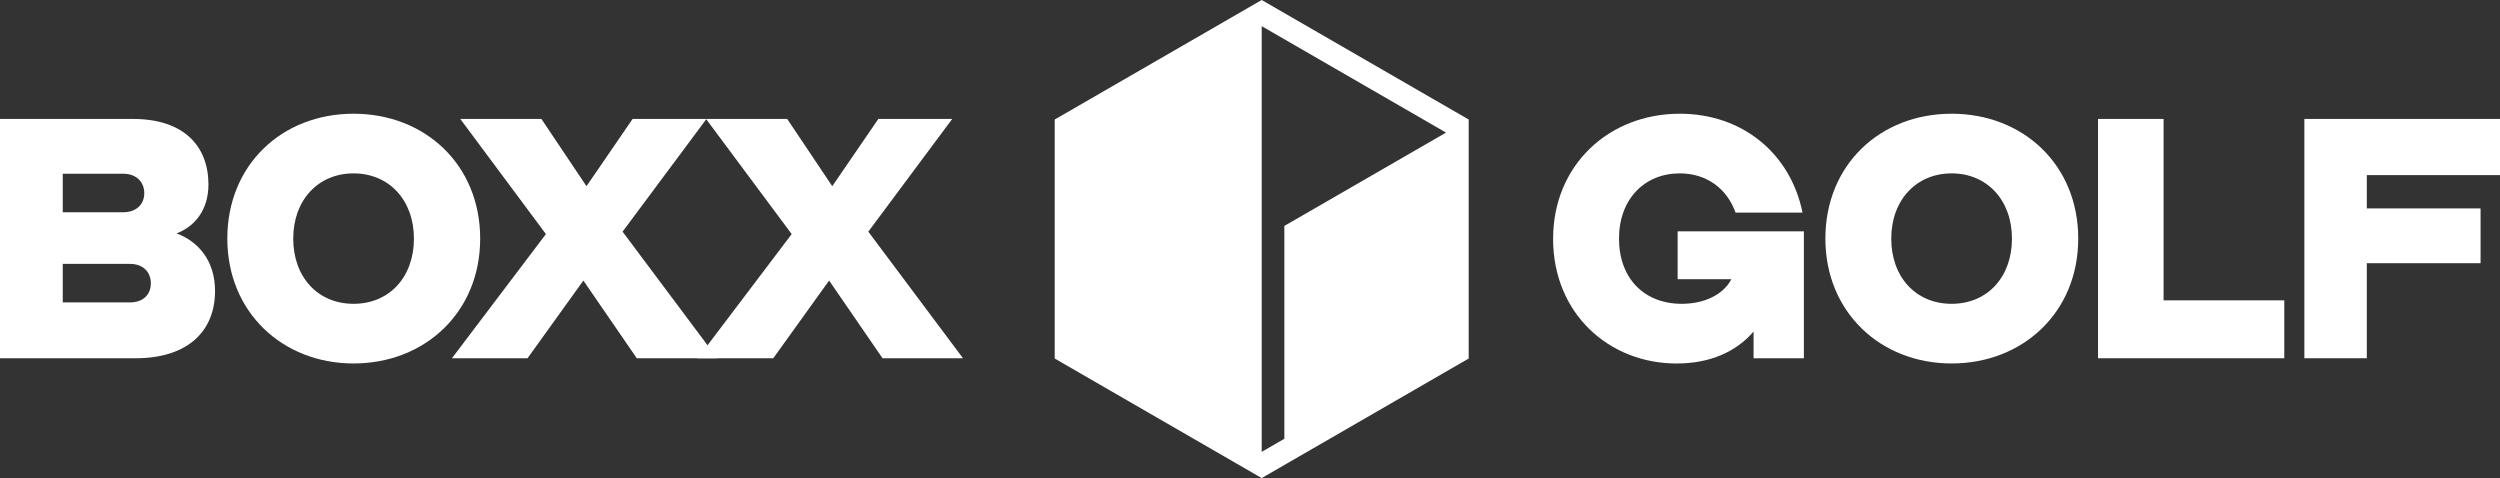 <svg xmlns="http://www.w3.org/2000/svg" id="Layer_1" version="1.1" viewBox="145.87 145.87 762.8 145.87">
  <rect x="145.87" y="145.87" width="762.8" height="145.87" fill="#333333" stroke="none"/>
  <!-- Generator: Adobe Illustrator 29.2.1, SVG Export Plug-In . SVG Version: 2.1.0 Build 116)  -->
  <defs>
    <style>
      .st0 {
        fill: #fff;
      }
    </style>
  </defs>
  <g>
    <path class="st0" d="M619.76,218.67c0-22.33,16.93-38.1,38.63-38.1,19.37,0,33.87,12.38,37.46,30.16h-20.43c-2.65-7.41-8.89-11.96-17.04-11.96-10.69,0-18.52,7.83-18.52,19.9s7.62,19.9,19.16,19.9c6.67,0,12.59-2.65,15.13-7.51h-16.4v-14.6h38.52v38.73h-15.35v-8.15c-5.29,6.14-13.23,9.74-23.49,9.74-20.53,0-37.68-15.13-37.68-38.1h0Z"/>
    <path class="st0" d="M702.83,218.67c0-22.54,16.72-38.1,38.52-38.1s38.63,15.56,38.63,38.1-16.93,38.1-38.63,38.1-38.52-15.66-38.52-38.1h0ZM759.76,218.67c0-11.75-7.62-19.9-18.41-19.9s-18.42,8.15-18.42,19.9,7.51,19.9,18.42,19.9,18.41-8.15,18.41-19.9Z"/>
    <path class="st0" d="M786.02,255.18v-73.02h20v55.35h36.83v17.67h-56.83Z"/>
    <path class="st0" d="M848.98,255.18v-73.02h59.69v17.14h-40.64v10.16h34.71v16.72h-34.71v29h-19.05Z"/>
  </g>
  <g>
    <path class="st0" d="M211.48,234.65c0,12.59-8.68,20.53-24.23,20.53h-41.38v-73.02h40.53c15.87,0,23.07,8.57,23.07,20,0,7.94-4.34,12.91-9.74,14.92,6.56,2.43,11.75,8.25,11.75,17.57ZM165.02,198.88v11.75h18.52c3.7,0,6.35-2.22,6.35-5.82s-2.65-5.93-6.35-5.93h-18.52ZM185.55,238.14c3.92,0,6.35-2.33,6.35-5.82s-2.43-5.93-6.35-5.93h-20.53v11.75h20.53Z"/>
    <path class="st0" d="M215.23,218.67c0-22.54,16.72-38.1,38.52-38.1s38.63,15.56,38.63,38.1-16.93,38.1-38.63,38.1-38.52-15.66-38.52-38.1h0ZM272.17,218.67c0-11.75-7.62-19.9-18.42-19.9s-18.41,8.15-18.41,19.9,7.51,19.9,18.41,19.9,18.42-8.15,18.42-19.9Z"/>
    <path class="st0" d="M283.76,255.18l28.68-37.89-26.14-35.14h24.76l13.76,20.53,14.08-20.53h22.54l-25.61,34.4,28.89,38.63h-24.55l-16.3-23.71-17.04,23.71h-23.07Z"/>
    <path class="st0" d="M358.75,255.18l28.68-37.89-26.14-35.14h24.76l13.76,20.53,14.07-20.53h22.54l-25.61,34.4,28.89,38.63h-24.55l-16.3-23.71-17.04,23.71h-23.07,0Z"/>
  </g>
  <path class="st0" d="M530.84,145.87l-63.16,36.47v72.92l63.16,36.48,63.16-36.48v-72.92l-63.16-36.47ZM537.75,214.8v64.95l-6.91,3.99v-129.89l3.46,2,49.32,28.48,3.46,2-49.34,28.48h0Z"/>
</svg>